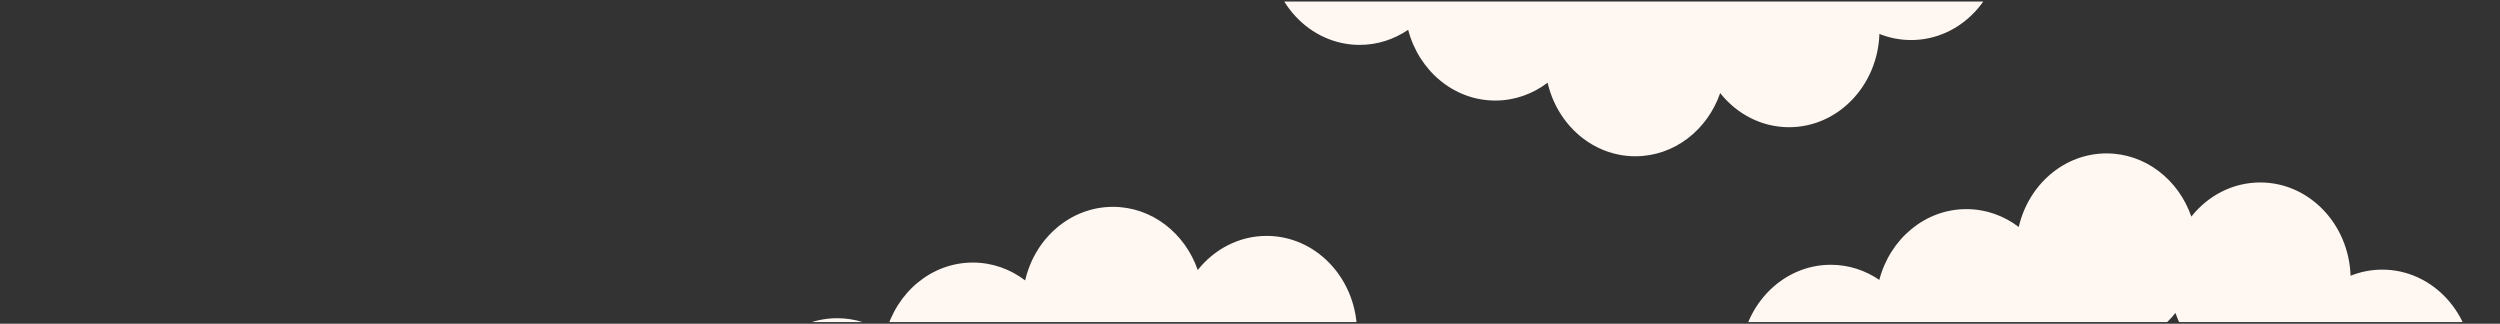 <?xml version="1.0" encoding="UTF-8"?> <svg xmlns="http://www.w3.org/2000/svg" width="780" height="101" viewBox="0 0 780 101" fill="none"><rect x="0" y="0" width="780" height="101" fill="#333333" stroke="none"/><g clip-path="url(#clip0_2764_34798)"><path fill-rule="evenodd" clip-rule="evenodd" d="M624.475 -17.723C624.475 -1.035 611.847 12.492 596.269 12.492C592.789 12.492 589.456 11.817 586.379 10.583C585.834 26.756 573.423 39.689 558.191 39.689C549.579 39.689 541.869 35.555 536.695 29.039C532.713 40.551 522.37 48.755 510.238 48.755C496.995 48.755 485.883 38.979 482.85 25.796C478.241 29.308 472.605 31.372 466.519 31.372C453.571 31.372 442.661 22.027 439.346 9.289C434.972 12.276 429.778 14.006 424.206 14.006C408.628 14.006 396 0.478 396 -16.209C396 -32.896 408.628 -46.424 424.206 -46.424C437.154 -46.424 448.065 -37.078 451.38 -24.341C455.754 -27.327 460.948 -29.057 466.519 -29.057C479.762 -29.057 490.873 -19.281 493.907 -6.098C498.515 -9.61 504.151 -11.675 510.238 -11.675C518.849 -11.675 526.56 -7.54 531.734 -1.024C535.716 -12.536 546.059 -20.74 558.191 -20.74C561.671 -20.74 565.003 -20.065 568.081 -18.831C568.625 -35.005 581.037 -47.938 596.269 -47.938C611.847 -47.938 624.475 -34.41 624.475 -17.723Z" fill="#FEF7F2"></path><path fill-rule="evenodd" clip-rule="evenodd" d="M461.475 131.012C461.475 114.325 448.847 100.797 433.269 100.797C429.789 100.797 426.456 101.472 423.379 102.706C422.834 86.533 410.423 73.6 395.191 73.6C386.579 73.6 378.869 77.734 373.695 84.25C369.713 72.738 359.37 64.534 347.238 64.534C333.995 64.534 322.883 74.31 319.85 87.493C315.241 83.982 309.605 81.917 303.519 81.917C290.571 81.917 279.661 91.262 276.346 104C271.972 101.013 266.778 99.283 261.206 99.283C245.628 99.283 233 112.811 233 129.498C233 146.185 245.628 159.713 261.206 159.713C274.154 159.713 285.065 150.367 288.38 137.63C292.754 140.616 297.948 142.346 303.519 142.346C316.762 142.346 327.873 132.57 330.907 119.387C335.515 122.899 341.151 124.964 347.238 124.964C355.849 124.964 363.56 120.829 368.734 114.313C372.716 125.825 383.059 134.029 395.191 134.029C398.671 134.029 402.003 133.354 405.081 132.12C405.625 148.294 418.037 161.227 433.269 161.227C448.847 161.227 461.475 147.699 461.475 131.012Z" fill="#FEF7F2"></path><path fill-rule="evenodd" clip-rule="evenodd" d="M771.475 114.34C771.475 97.653 758.847 84.125 743.269 84.125C739.789 84.125 736.456 84.8 733.379 86.035C732.834 69.861 720.423 56.928 705.191 56.928C696.579 56.928 688.869 61.062 683.695 67.579C679.713 56.067 669.37 47.862 657.238 47.862C643.995 47.862 632.883 57.638 629.85 70.821C625.241 67.31 619.605 65.245 613.519 65.245C600.571 65.245 589.661 74.59 586.346 87.328C581.972 84.342 576.778 82.611 571.206 82.611C555.628 82.611 543 96.139 543 112.826C543 129.513 555.628 143.041 571.206 143.041C584.154 143.041 595.065 133.696 598.38 120.958C602.754 123.944 607.948 125.674 613.519 125.674C626.762 125.674 637.873 115.898 640.907 102.715C645.515 106.227 651.151 108.292 657.238 108.292C665.849 108.292 673.56 104.158 678.734 97.641C682.716 109.153 693.059 117.357 705.191 117.357C708.671 117.357 712.003 116.682 715.081 115.448C715.625 131.622 728.037 144.555 743.269 144.555C758.847 144.555 771.475 131.027 771.475 114.34Z" fill="#FEF7F2"></path></g><defs><clipPath id="clip0_2764_34798"><rect width="780" height="100" fill="white" transform="translate(0 0.484)"></rect></clipPath></defs></svg> 